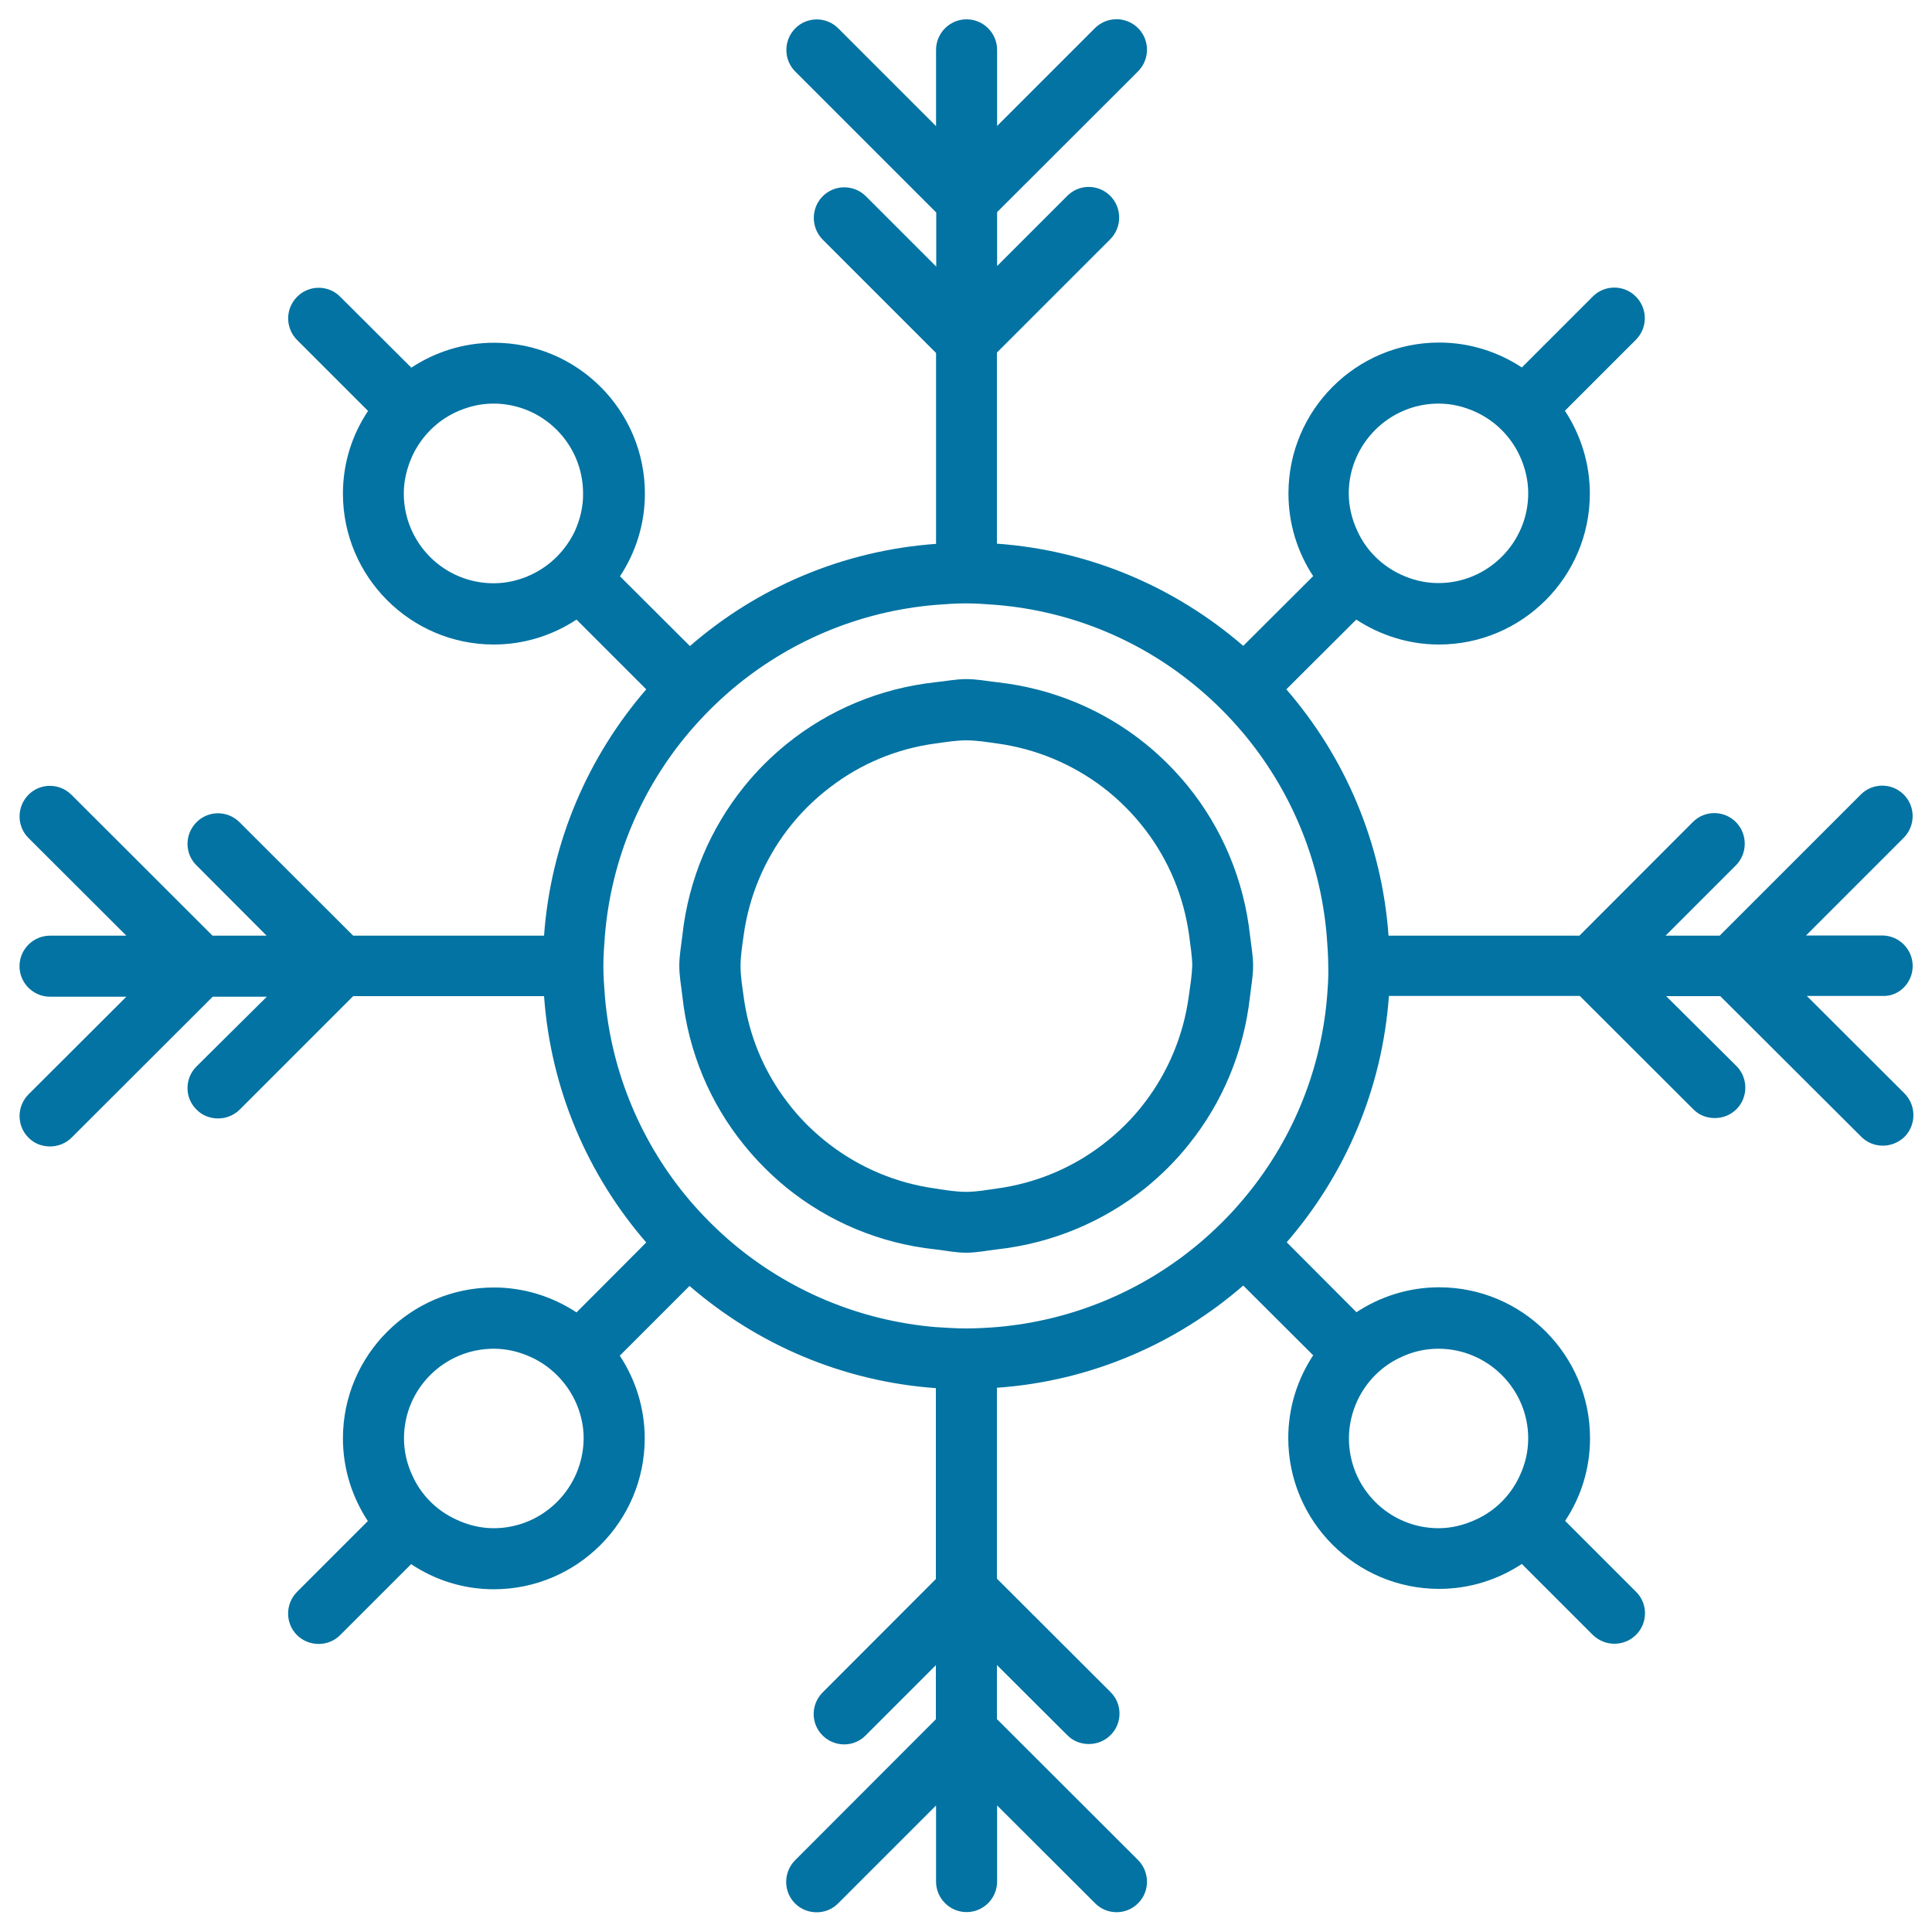<svg xmlns="http://www.w3.org/2000/svg" viewBox="0 0 1000 1000" style="fill:#0273a2">
<title>Snowflake SVG icon</title>
<g><path d="M990,500c0-8.7-7.1-15.8-15.8-15.8h-39.4l50.6-50.6c6.1-6.2,6.1-16.2,0-22.3c-6.1-6.2-16.2-6.2-22.3,0l-73,73h-28l36.4-36.4c6.1-6.2,6.1-16.2,0-22.4c-6.2-6.2-16.2-6.2-22.3,0l-58.7,58.8h-98.8c-3.5-48.6-22.8-92.8-52.9-127.5l36.2-36.1c12.4,8.1,27.1,12.9,42.8,12.9c43,0,78.1-35,78.1-78.1c0-15.8-4.8-30.5-12.9-42.9l36.7-36.7c6.2-6.2,6.2-16.2,0-22.4c-6.1-6.2-16.2-6.2-22.3,0l-36.7,36.7c-12.3-8.1-27-12.9-42.8-12.9c-43,0-78,35-78,78.1c0,15.8,4.7,30.5,12.8,42.8l-36.2,36.1c-34.8-30.1-78.9-49.4-127.5-52.9v-98.9l58.7-58.7c6.1-6.2,6.1-16.2,0-22.4c-6.2-6.2-16.2-6.2-22.3,0l-36.3,36.3v-27.9l73-72.9c6.1-6.2,6.1-16.2,0-22.3c-6.2-6.2-16.2-6.2-22.4,0l-50.6,50.6V25.8c0-8.7-7.1-15.8-15.8-15.8c-8.7,0-15.8,7.1-15.8,15.8v39.5l-50.6-50.6c-6.1-6.2-16.2-6.2-22.3,0c-6.1,6.2-6.1,16.2,0,22.3l73,73v28l-36.4-36.4c-6.2-6.2-16.2-6.2-22.4,0c-6.1,6.2-6.1,16.2,0,22.4l58.7,58.7v98.8c-48.6,3.5-92.8,22.8-127.4,52.9l-36.2-36.1c8.1-12.3,12.9-27,12.9-42.8c0-43.1-35-78.1-78.1-78.1c-15.8,0-30.5,4.8-42.8,12.9l-36.8-36.7c-6.1-6.2-16.2-6.2-22.3,0c-6.2,6.2-6.2,16.2,0,22.4l36.7,36.7c-8.2,12.3-13,26.9-13,42.8c0,43,35,78.1,78.1,78.1c15.8,0,30.5-4.8,42.8-12.9l36.1,36.1c-30,34.7-49.4,78.9-52.9,127.5h-98.8l-58.8-58.7c-6.2-6.2-16.2-6.2-22.3,0c-6.2,6.2-6.2,16.2,0,22.3l36.3,36.4h-28l-73-72.9c-6.2-6.2-16.2-6.2-22.3,0c-6.1,6.2-6.1,16.2,0,22.3l50.7,50.6H25.9c-8.7,0-15.8,7.1-15.8,15.8c0,8.7,7.1,15.8,15.8,15.8h39.5l-50.7,50.6c-6.1,6.2-6.1,16.2,0,22.3c3.1,3.2,7.2,4.6,11.2,4.6c4,0,8.1-1.5,11.2-4.6l73-72.9h28L101.7,552c-6.2,6.2-6.2,16.2,0,22.3c3.1,3.2,7.2,4.6,11.2,4.6c4,0,8.1-1.5,11.2-4.6l58.7-58.7h98.8c3.5,48.6,22.8,92.8,52.9,127.5l-36.1,36.2c-12.3-8.1-27-12.9-42.8-12.9c-43,0-78.1,35-78.1,78.1c0,15.8,4.8,30.5,12.9,42.8l-36.7,36.7c-6.1,6.2-6.1,16.2,0,22.3c3.1,3.1,7.2,4.6,11.2,4.6c4.1,0,8.1-1.5,11.2-4.6l36.7-36.7c12.3,8.2,27,13,42.8,13c43,0,78.1-35,78.1-78.1c0-15.8-4.8-30.5-12.9-42.8l36.1-36.1c34.8,30.1,78.9,49.4,127.5,52.9v98.8l-58.6,58.7c-6.2,6.2-6.2,16.2,0,22.3c6.1,6.1,16.2,6.2,22.3-0.1l36.3-36.3v28l-72.9,73c-6.1,6.2-6.1,16.2,0,22.3c3.1,3.1,7.2,4.6,11.2,4.6c4,0,8.1-1.5,11.2-4.7l50.6-50.6v39.4c0,8.7,7.1,15.8,15.8,15.8c8.7,0,15.8-7.1,15.8-15.8v-39.4l50.7,50.6c6.1,6.2,16.2,6.2,22.3,0c6.1-6.1,6.1-16.1,0-22.3l-73.1-73v-28l36.4,36.3c3.1,3.2,7.2,4.6,11.2,4.6c4,0,8.1-1.5,11.2-4.6c6.2-6.1,6.2-16.2,0-22.3l-58.8-58.7v-98.8c48.6-3.4,92.8-22.8,127.5-52.9l36.2,36.1c-8.1,12.3-12.9,27-12.9,42.8c0,43.1,35,78.1,78.1,78.1c15.8,0,30.5-4.8,42.8-12.9l36.7,36.7c3.2,3.1,7.2,4.6,11.2,4.6s8.1-1.5,11.2-4.6c6.2-6.2,6.2-16.2,0-22.3l-36.7-36.7c8.2-12.3,12.9-27,12.9-42.8c0-43-35-78.1-78.1-78.1c-15.8,0-30.5,4.8-42.8,12.9l-36.1-36.2c30.1-34.8,49.4-78.9,52.9-127.5h98.8l58.7,58.6c3.1,3.2,7.1,4.6,11.2,4.6c4.1,0,8.1-1.5,11.2-4.6c6.1-6.1,6.1-16.2,0-22.3l-36.4-36.2h28l73,72.8c3.1,3.1,7.1,4.6,11.2,4.6c4,0,8.1-1.6,11.2-4.6c6.1-6.2,6.1-16.2,0-22.4l-50.6-50.5h39.4C982.9,515.8,990,508.7,990,500z M744.6,208.9c7.1,0,13.6,1.7,19.6,4.5c9.8,4.6,17.7,12.5,22.3,22.3c2.8,6,4.5,12.6,4.5,19.6c0,25.6-20.9,46.5-46.5,46.5c-7,0-13.7-1.7-19.6-4.5c-9.8-4.6-17.8-12.5-22.3-22.4c-2.8-6-4.5-12.6-4.5-19.6C698.2,229.8,719,208.9,744.6,208.9z M297.5,275c-4.7,9.8-12.5,17.7-22.4,22.4c-5.9,2.8-12.6,4.5-19.6,4.5c-25.7,0-46.5-20.8-46.5-46.5c0-7.1,1.8-13.6,4.5-19.6c4.6-9.8,12.5-17.8,22.3-22.4c6-2.8,12.6-4.5,19.6-4.5c25.6,0,46.4,20.8,46.4,46.5C301.9,262.4,300.2,269,297.5,275z M255.5,791c-7.1,0-13.7-1.8-19.6-4.6c-9.9-4.6-17.8-12.5-22.3-22.3c-2.8-5.9-4.5-12.5-4.5-19.6c0-25.6,20.8-46.4,46.5-46.4c7,0,13.6,1.7,19.6,4.5c9.8,4.6,17.7,12.5,22.4,22.3c2.8,5.9,4.5,12.5,4.5,19.6C301.9,770.2,281.1,791,255.5,791z M702.6,724.9c4.6-9.8,12.5-17.8,22.3-22.3c6-2.9,12.5-4.5,19.6-4.5c25.6,0,46.5,20.9,46.5,46.4c0,7.1-1.7,13.7-4.5,19.6c-4.6,9.9-12.5,17.8-22.3,22.3c-6,2.8-12.6,4.6-19.6,4.6c-25.7,0-46.4-20.9-46.4-46.5C698.2,737.6,699.8,730.9,702.6,724.9z M686.9,515.8c-3.3,39.9-19.1,76.3-43.6,105.2c-6.8,8.1-14.3,15.5-22.3,22.3c-28.9,24.4-65.2,40.2-105.2,43.6c-5.2,0.4-10.4,0.7-15.8,0.7c-5.3,0-10.6-0.4-15.8-0.7c-39.9-3.4-76.3-19.2-105.2-43.6c-8.1-6.9-15.5-14.3-22.3-22.3c-24.4-28.9-40.2-65.3-43.6-105.2c-0.4-5.2-0.8-10.5-0.8-15.8c0-5.3,0.4-10.6,0.8-15.8c3.3-39.9,19.1-76.3,43.6-105.2c6.9-8.1,14.3-15.5,22.3-22.3c28.9-24.4,65.2-40.2,105.1-43.6c5.2-0.4,10.5-0.8,15.8-0.8c5.3,0,10.6,0.4,15.8,0.8c39.9,3.3,76.3,19.1,105.1,43.6c8.1,6.8,15.5,14.3,22.3,22.3c24.4,28.9,40.2,65.3,43.6,105.2c0.4,5.2,0.8,10.5,0.8,15.8C687.7,505.3,687.3,510.6,686.9,515.8z M615.1,407.2c-6.7-8.2-14.1-15.7-22.3-22.3c-21.6-17.4-47.9-28.6-76.9-31.8c-5.2-0.6-10.4-1.6-15.8-1.6c-5.4,0-10.6,1.1-15.8,1.6c-29,3.2-55.3,14.4-76.9,31.8c-8.3,6.7-15.7,14.1-22.3,22.3c-17.4,21.6-28.7,47.9-31.9,76.9c-0.6,5.3-1.6,10.4-1.6,15.8c0,5.4,1,10.5,1.6,15.8c3.2,29,14.4,55.3,31.8,76.8c6.7,8.3,14.1,15.7,22.3,22.4c21.6,17.4,47.9,28.7,77,31.8c5.2,0.6,10.4,1.7,15.8,1.7c5.4,0,10.6-1.1,15.8-1.7c29-3.2,55.3-14.5,77-31.8c8.2-6.7,15.7-14.1,22.3-22.4c17.4-21.6,28.6-47.9,31.8-76.8c0.6-5.3,1.6-10.4,1.6-15.8c0-5.4-1-10.5-1.6-15.8C643.8,455.2,632.5,428.8,615.1,407.2z M615.3,515.8c-2.8,20.3-10.7,38.9-22.5,54.5c-6.4,8.5-13.9,15.9-22.3,22.3c-15.6,11.9-34.2,19.8-54.6,22.6c-5.2,0.7-10.4,1.7-15.8,1.7c-5.4,0-10.6-0.9-15.8-1.7c-20.4-2.8-38.9-10.7-54.6-22.6c-8.4-6.4-15.9-13.8-22.3-22.3c-11.9-15.6-19.8-34.2-22.5-54.5c-0.7-5.2-1.6-10.4-1.6-15.8c0-5.4,0.9-10.6,1.6-15.8c2.8-20.4,10.7-38.9,22.6-54.6c6.4-8.4,13.9-15.9,22.4-22.3c15.6-11.9,34.1-19.8,54.5-22.5c5.2-0.7,10.4-1.6,15.8-1.6c5.4,0,10.6,0.9,15.8,1.6c20.4,2.8,38.9,10.7,54.6,22.5c8.4,6.4,15.9,13.9,22.3,22.3c11.9,15.6,19.8,34.2,22.6,54.6c0.6,5.2,1.6,10.4,1.6,15.8C616.9,505.4,616,510.6,615.3,515.8z"/></g>
</svg>